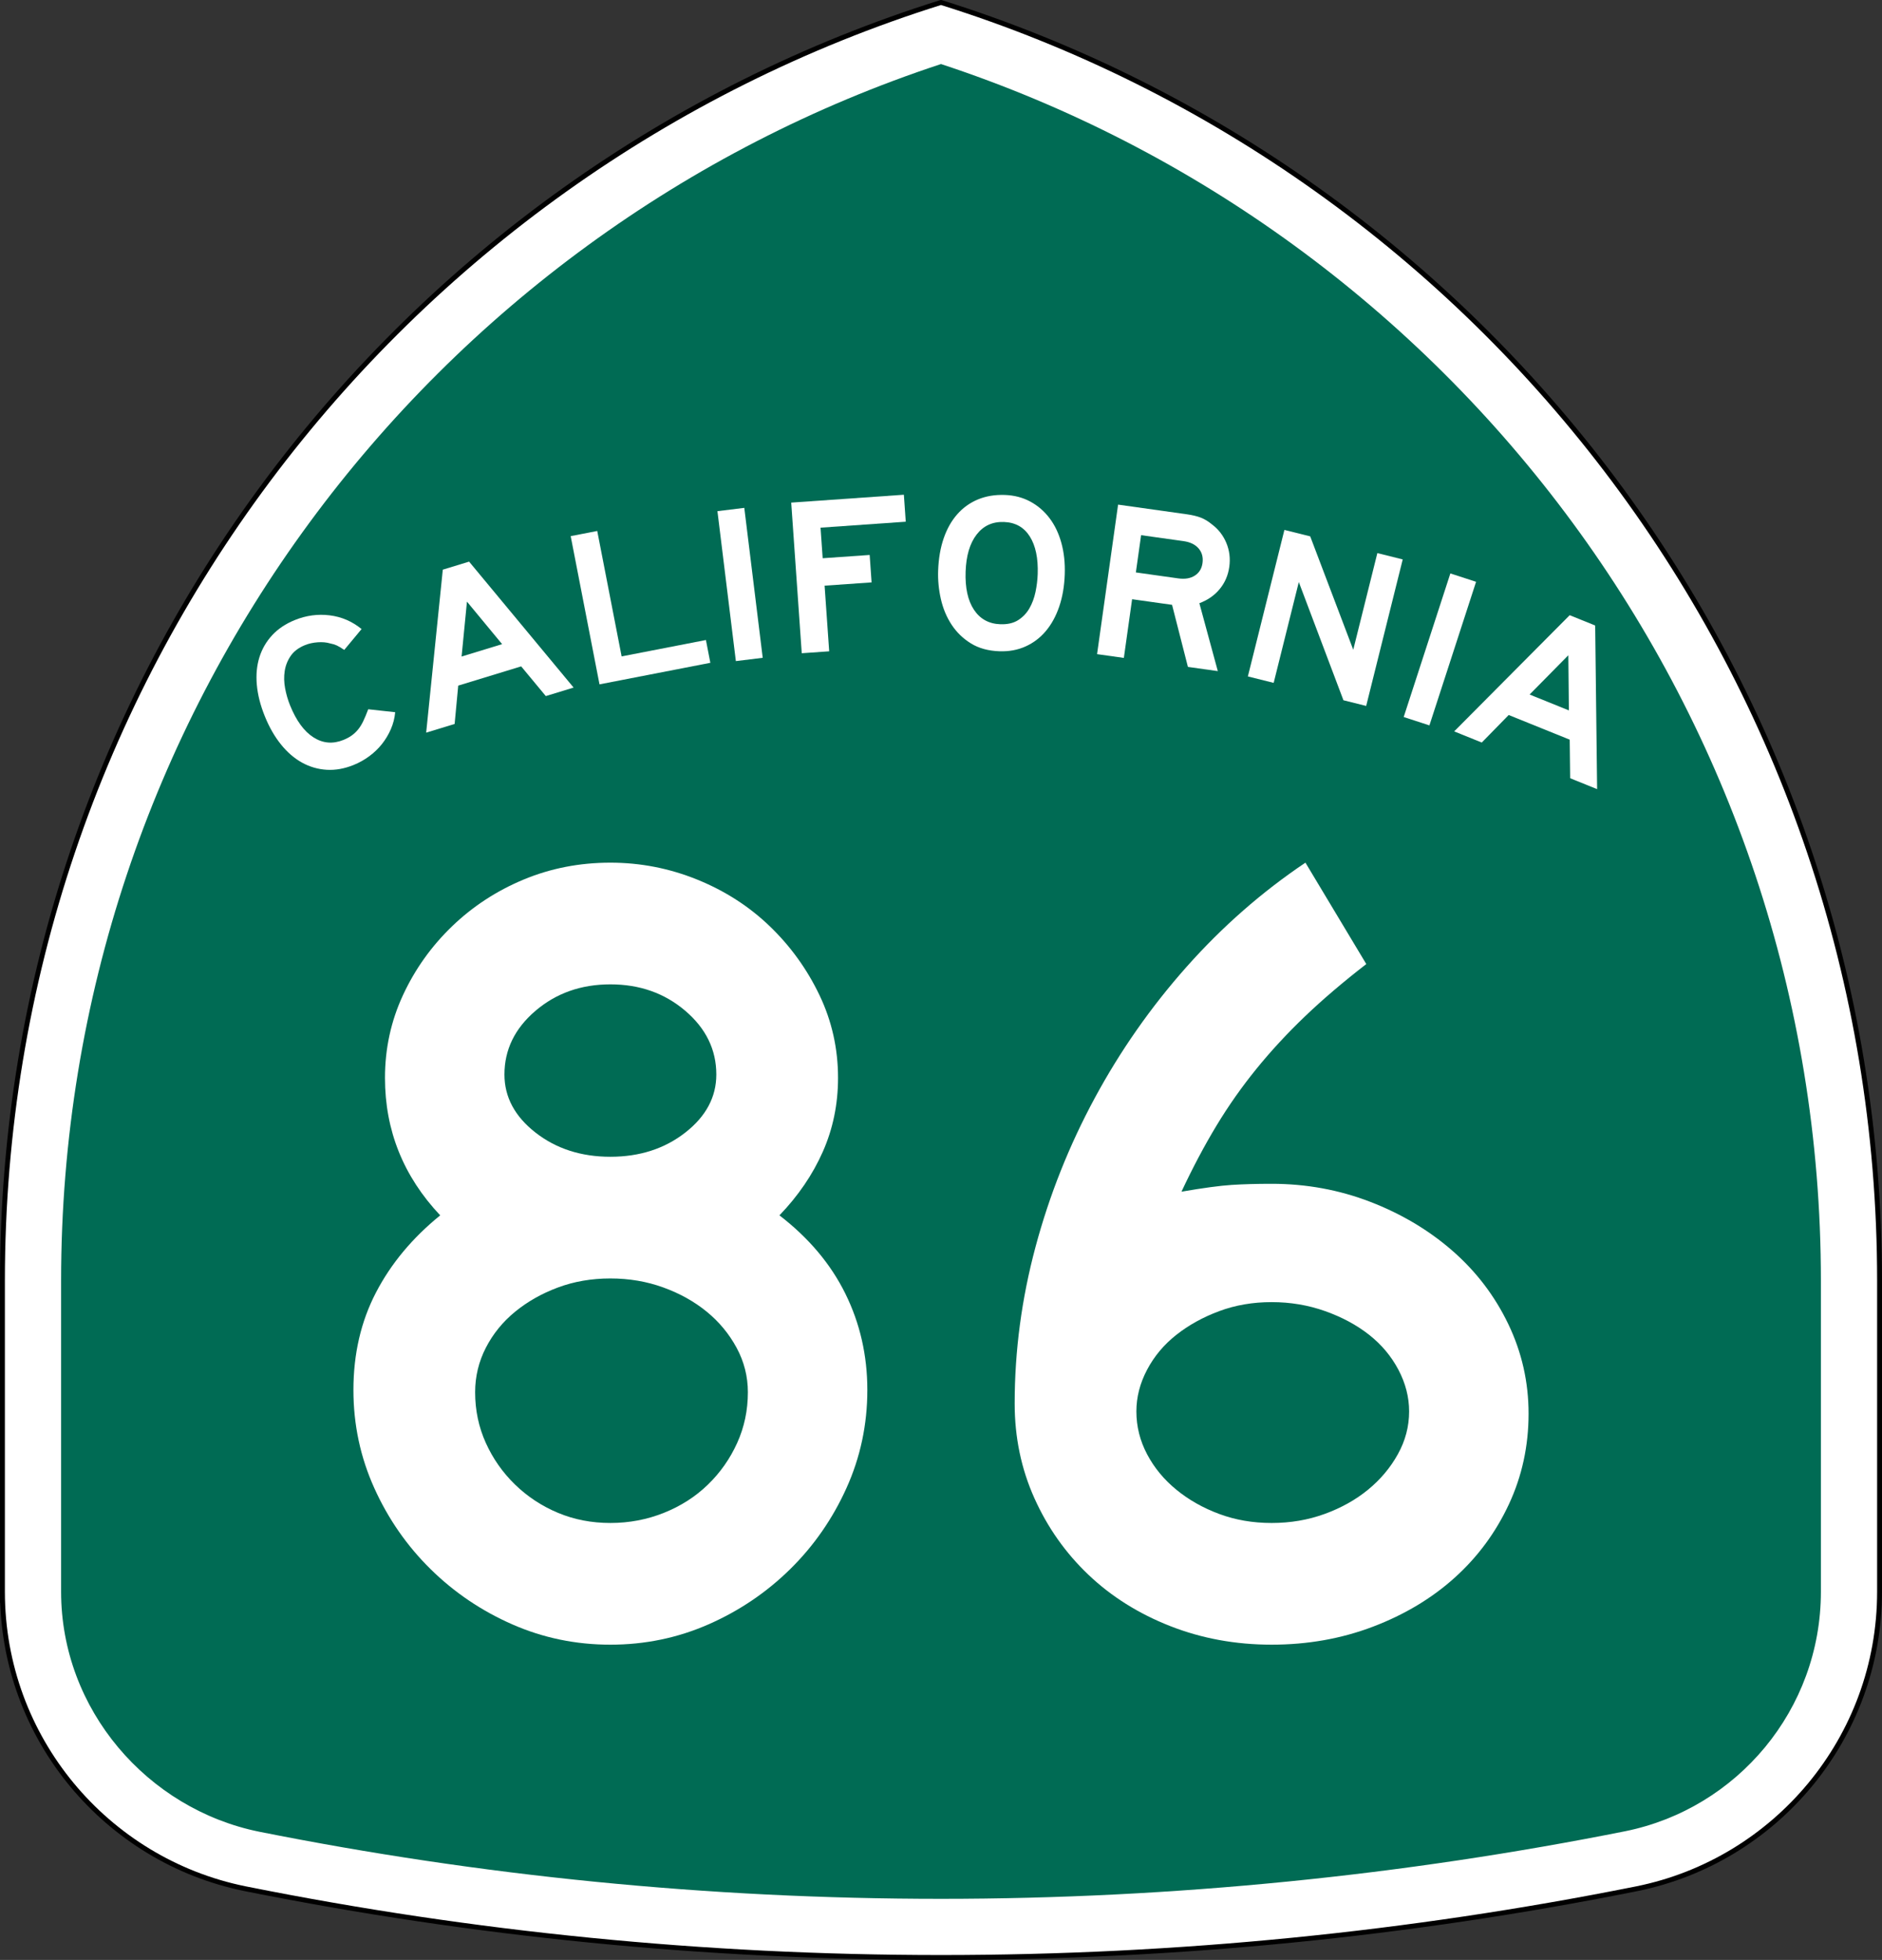 <?xml version="1.0" encoding="utf-8"?>
<!-- Generator: Adobe Illustrator 12.0.0, SVG Export Plug-In . SVG Version: 6.00 Build 51448)  -->
<!DOCTYPE svg PUBLIC "-//W3C//DTD SVG 1.1//EN" "http://www.w3.org/Graphics/SVG/1.1/DTD/svg11.dtd">
<svg  version="1.1" id="Layer_1" xmlns="http://www.w3.org/2000/svg" xmlns:xlink="http://www.w3.org/1999/xlink" width="385" height="401.001"
	 viewBox="0 0 385 401.001" overflow="visible" enable-background="new 0 0 385 401.001" xml:space="preserve">
<rect x="0" y="0" width="385" height="401.001" fill="#333333" stroke="none"/>
<g>
	<g>
		<path fill-rule="evenodd" clip-rule="evenodd" fill="#FFFFFF" d="M0.5,262.02
			C0.5,139.257,81.231,35.353,192.5,0.5c111.269,34.853,192,138.757,192,261.52v63.642
			c0,29.994-21.304,55.015-49.602,60.761l-0.189,0.038l-0.187,0.037l-0.188,0.037
			C288.411,395.702,241.018,400.501,192.5,400.501c-48.519,0-95.911-4.799-141.835-13.967
			l-0.188-0.037l-0.187-0.037l-0.19-0.038C21.804,380.676,0.5,355.655,0.5,325.661
			C0.5,291.42,0.5,384.782,0.5,262.02z"/>
		
			<path fill-rule="evenodd" clip-rule="evenodd" fill="none" stroke="#000000" stroke-linecap="round" stroke-linejoin="round" stroke-miterlimit="3.864" d="
			M0.5,262.02C0.5,139.257,81.231,35.353,192.5,0.5c111.269,34.853,192,138.757,192,261.52
			v63.642c0,29.994-21.304,55.015-49.602,60.761l-0.189,0.038l-0.187,0.037
			l-0.188,0.037C288.411,395.702,241.018,400.501,192.5,400.501
			c-48.519,0-95.911-4.799-141.835-13.967l-0.188-0.037l-0.187-0.037l-0.19-0.038
			C21.804,380.676,0.5,355.655,0.5,325.661C0.5,291.42,0.5,384.782,0.5,262.02z"/>
	</g>
	<g>
		<path fill-rule="evenodd" clip-rule="evenodd" fill="#006B54" d="M192.5,13.104
			c104.55,34.419,180,132.871,180,248.916v63.642c0,24.173-17.166,44.366-39.982,48.999
			c-45.163,9.016-92.303,13.841-140.018,13.841S98.171,383.781,53.009,374.766
			C30.191,370.132,12.5,349.834,12.5,325.661v-63.642C12.5,145.974,87.95,47.523,192.5,13.104
			z"/>
	</g>
	<g>
		<g>
			<g>
				<path fill-rule="evenodd" clip-rule="evenodd" fill="#FFFFFF" d="M80.844,145.719
					c-0.11,1.205-0.406,2.36-0.887,3.467c-0.481,1.106-1.09,2.123-1.826,3.05
					c-0.736,0.927-1.602,1.758-2.599,2.492c-0.996,0.734-2.064,1.332-3.205,1.792
					c-1.881,0.76-3.713,1.086-5.498,0.978c-1.784-0.108-3.466-0.597-5.044-1.468
					c-1.579-0.871-3.018-2.113-4.316-3.727s-2.397-3.532-3.295-5.755
					c-0.91-2.251-1.455-4.401-1.636-6.45c-0.182-2.049-0.004-3.927,0.533-5.636
					c0.536-1.708,1.412-3.214,2.625-4.517c1.214-1.303,2.762-2.334,4.643-3.094
					c2.309-0.933,4.675-1.251,7.099-0.954c2.424,0.297,4.601,1.233,6.53,2.808
					l-3.547,4.268c-0.641-0.437-1.154-0.744-1.54-0.919
					c-0.386-0.175-0.831-0.311-1.333-0.406c-0.754-0.226-1.606-0.304-2.557-0.235
					c-0.95,0.069-1.81,0.259-2.58,0.57c-1.311,0.53-2.29,1.266-2.938,2.207
					c-0.647,0.941-1.058,1.977-1.231,3.108s-0.146,2.306,0.081,3.523
					s0.565,2.383,1.014,3.494c1.267,3.135,2.861,5.317,4.784,6.546
					c1.922,1.229,3.966,1.406,6.132,0.531c0.655-0.265,1.221-0.568,1.696-0.909
					c0.476-0.341,0.908-0.748,1.298-1.22c0.389-0.473,0.745-1.047,1.068-1.725
					c0.323-0.677,0.66-1.485,1.011-2.422L80.844,145.719z"/>
			</g>
			<g>
				<path fill-rule="evenodd" clip-rule="evenodd" fill="#FFFFFF" d="M111.655,142.417l-5.041-6.077
					l-12.875,3.937l-0.736,7.843l-5.821,1.779l3.402-33.345l5.379-1.645
					l21.379,25.769L111.655,142.417z M95.525,123.095l-1.098,11.233l8.29-2.535
					L95.525,123.095z"/>
			</g>
			<g>
				<polygon fill-rule="evenodd" clip-rule="evenodd" fill="#FFFFFF" points="122.64,140.019 116.745,109.693 
					122.177,108.637 127.166,134.301 144.41,130.949 145.316,135.611 				"/>
			</g>
			<g>
				
					<rect x="135.986" y="116.736" transform="matrix(0.122 0.993 -0.993 0.122 251.589 -45.366)" fill-rule="evenodd" clip-rule="evenodd" fill="#FFFFFF" width="30.893" height="5.533"/>
			</g>
			<g>
				<polygon fill-rule="evenodd" clip-rule="evenodd" fill="#FFFFFF" points="167.857,107.961 168.295,114.217 
					177.908,113.544 178.301,119.156 168.687,119.828 169.626,133.259 164.015,133.652 
					161.859,102.834 184.904,101.222 185.29,106.742 				"/>
			</g>
			<g>
				<path fill-rule="evenodd" clip-rule="evenodd" fill="#FFFFFF" d="M217.816,117.521
					c-0.085,2.427-0.462,4.621-1.13,6.581c-0.668,1.961-1.58,3.628-2.735,5.003
					s-2.537,2.426-4.147,3.154c-1.609,0.728-3.397,1.058-5.363,0.989
					c-2.273-0.079-4.216-0.616-5.826-1.61c-1.61-0.995-2.927-2.271-3.949-3.829
					s-1.753-3.306-2.193-5.244c-0.439-1.938-0.626-3.875-0.559-5.81
					c0.086-2.458,0.463-4.659,1.131-6.604c0.667-1.945,1.594-3.589,2.778-4.932
					c1.186-1.343,2.598-2.355,4.236-3.036c1.638-0.681,3.471-0.986,5.499-0.916
					c1.904,0.067,3.627,0.511,5.167,1.334c1.539,0.823,2.854,1.945,3.942,3.367
					c1.088,1.422,1.905,3.12,2.452,5.092
					C217.665,113.033,217.897,115.187,217.816,117.521z M212.281,117.467
					c0.113-3.257-0.427-5.828-1.622-7.716c-1.195-1.887-2.96-2.872-5.295-2.953
					s-4.194,0.776-5.58,2.574c-1.386,1.797-2.136,4.324-2.249,7.58
					c-0.115,3.318,0.455,5.921,1.711,7.811c1.257,1.889,3.053,2.875,5.388,2.956
					c1.475,0.052,2.691-0.229,3.651-0.841c0.959-0.612,1.726-1.416,2.299-2.411
					c0.572-0.995,0.988-2.111,1.247-3.348
					C212.09,119.882,212.239,118.665,212.281,117.467z"/>
			</g>
			<g>
				<path fill-rule="evenodd" clip-rule="evenodd" fill="#FFFFFF" d="M243.011,136.45l-3.243-12.702
					l-8.174-1.148l-1.688,12.008l-5.479-0.77l4.3-30.592l14.063,1.977
					c1.126,0.158,2.072,0.384,2.838,0.678s1.511,0.74,2.233,1.338
					c1.35,0.997,2.351,2.271,3.002,3.821c0.65,1.55,0.854,3.193,0.611,4.928
					c-0.244,1.735-0.899,3.25-1.967,4.543c-1.065,1.293-2.45,2.255-4.153,2.885
					l3.774,13.894L243.011,136.45z M245.994,115.218
					c0.168-1.188-0.096-2.187-0.789-2.998c-0.693-0.811-1.725-1.313-3.094-1.506
					l-8.676-1.219l-1.072,7.625l8.676,1.219c1.37,0.192,2.499,0.002,3.387-0.572
					S245.836,116.344,245.994,115.218z"/>
			</g>
			<g>
				<polygon fill-rule="evenodd" clip-rule="evenodd" fill="#FFFFFF" points="274.827,143.273 265.697,119.09 
					260.555,139.715 255.275,138.398 262.75,108.423 268.029,109.739 276.834,132.939 
					281.764,113.164 286.954,114.458 279.479,144.434 				"/>
			</g>
			<g>
				
					<rect x="279.096" y="130.117" transform="matrix(-0.309 0.951 -0.951 -0.309 511.943 -106.179)" fill-rule="evenodd" clip-rule="evenodd" fill="#FFFFFF" width="30.893" height="5.533"/>
			</g>
			<g>
				<path fill-rule="evenodd" clip-rule="evenodd" fill="#FFFFFF" d="M321.208,159.229l-0.093-7.895
					l-12.483-5.043l-5.508,5.632l-5.644-2.28l23.629-23.773l5.216,2.107
					l0.397,33.48L321.208,159.229z M320.833,134.063l-7.923,8.038l8.037,3.247
					L320.833,134.063z"/>
			</g>
		</g>
	</g>
</g>
<g>
	<path fill-rule="evenodd" clip-rule="evenodd" fill="#FFFFFF" d="M177.43,284.396
		c0,7.07-1.422,13.756-4.265,20.058c-2.844,6.302-6.686,11.835-11.527,16.6
		c-4.842,4.765-10.413,8.53-16.715,11.297S131.936,336.5,124.865,336.5
		s-13.756-1.383-20.058-4.149s-11.873-6.532-16.714-11.297
		c-4.842-4.765-8.684-10.298-11.528-16.6c-2.843-6.302-4.265-12.987-4.265-20.058
		c0-7.377,1.537-14.025,4.61-19.942c3.074-5.917,7.455-11.181,13.142-15.792
		c-7.531-7.992-11.297-17.368-11.297-28.127c0-5.994,1.229-11.643,3.688-16.945
		s5.802-9.99,10.029-14.063c4.227-4.073,9.106-7.262,14.64-9.567
		c5.533-2.306,11.45-3.458,17.752-3.458c6.148,0,12.065,1.153,17.752,3.458
		c5.687,2.305,10.644,5.495,14.871,9.567c4.227,4.073,7.608,8.761,10.144,14.063
		s3.804,10.951,3.804,16.945c0,5.379-1.037,10.413-3.112,15.101
		c-2.075,4.688-5.033,9.03-8.876,13.026c5.994,4.611,10.49,9.951,13.487,16.023
		C175.932,270.756,177.43,277.326,177.43,284.396z M146.537,219.844
		c0-5.072-2.113-9.414-6.34-13.026c-4.227-3.612-9.337-5.418-15.331-5.418
		s-11.104,1.806-15.331,5.418c-4.227,3.612-6.34,7.954-6.341,13.026
		c0,4.61,2.114,8.568,6.341,11.873c4.227,3.305,9.337,4.957,15.331,4.957
		s11.104-1.652,15.331-4.957C144.423,228.412,146.537,224.454,146.537,219.844z
		 M152.992,284.857c0-3.228-0.769-6.263-2.306-9.106
		c-1.537-2.843-3.573-5.302-6.109-7.378c-2.536-2.074-5.495-3.727-8.876-4.956
		c-3.382-1.229-6.993-1.845-10.836-1.845s-7.416,0.615-10.721,1.845
		c-3.304,1.229-6.225,2.882-8.761,4.956c-2.536,2.076-4.534,4.535-5.994,7.378
		c-1.46,2.844-2.19,5.879-2.19,9.106c0,3.689,0.73,7.147,2.19,10.375
		s3.458,6.071,5.994,8.53c2.536,2.459,5.457,4.38,8.761,5.764
		c3.305,1.384,6.878,2.075,10.721,2.075s7.493-0.691,10.951-2.075
		c3.458-1.384,6.455-3.305,8.991-5.764s4.534-5.303,5.994-8.53
		S152.992,288.547,152.992,284.857z"/>
	<path fill-rule="evenodd" clip-rule="evenodd" fill="#FFFFFF" d="M312.699,289.238
		c0,6.609-1.345,12.795-4.034,18.559c-2.69,5.764-6.379,10.76-11.066,14.986
		s-10.26,7.569-16.714,10.028c-6.456,2.46-13.373,3.688-20.75,3.688
		c-7.378,0-14.294-1.268-20.75-3.804c-6.455-2.536-12.026-6.032-16.714-10.489
		c-4.688-4.457-8.377-9.684-11.066-15.678c-2.69-5.994-4.034-12.449-4.034-19.366
		c0-10.759,1.421-21.44,4.265-32.046c2.843-10.605,6.878-20.749,12.104-30.432
		c5.226-9.684,11.489-18.637,18.79-26.859c7.301-8.223,15.408-15.332,24.322-21.326
		l12.45,20.749c-4.765,3.689-8.953,7.262-12.565,10.721
		c-3.611,3.457-6.916,7.031-9.913,10.721c-2.997,3.688-5.726,7.568-8.185,11.643
		c-2.459,4.072-4.842,8.568-7.146,13.486c4.457-0.769,7.877-1.229,10.259-1.383
		c2.382-0.154,5.11-0.23,8.185-0.23c7.07,0,13.794,1.229,20.173,3.688
		c6.378,2.459,11.988,5.802,16.83,10.028c4.841,4.227,8.646,9.223,11.412,14.986
		S312.699,282.783,312.699,289.238z M288.262,288.777c0-2.92-0.73-5.764-2.19-8.53
		s-3.458-5.149-5.994-7.147s-5.533-3.611-8.991-4.842
		c-3.459-1.229-7.109-1.844-10.951-1.844c-3.843,0-7.416,0.615-10.721,1.844
		c-3.305,1.23-6.225,2.844-8.761,4.842s-4.534,4.381-5.994,7.147
		s-2.19,5.61-2.19,8.53c0,3.074,0.73,5.994,2.19,8.761
		s3.458,5.187,5.994,7.263c2.536,2.074,5.456,3.727,8.761,4.956
		s6.878,1.845,10.721,1.845c3.842,0,7.454-0.615,10.836-1.845
		c3.381-1.229,6.34-2.882,8.876-4.956c2.536-2.076,4.572-4.496,6.109-7.263
		S288.262,291.852,288.262,288.777z"/>
</g>
</svg>
